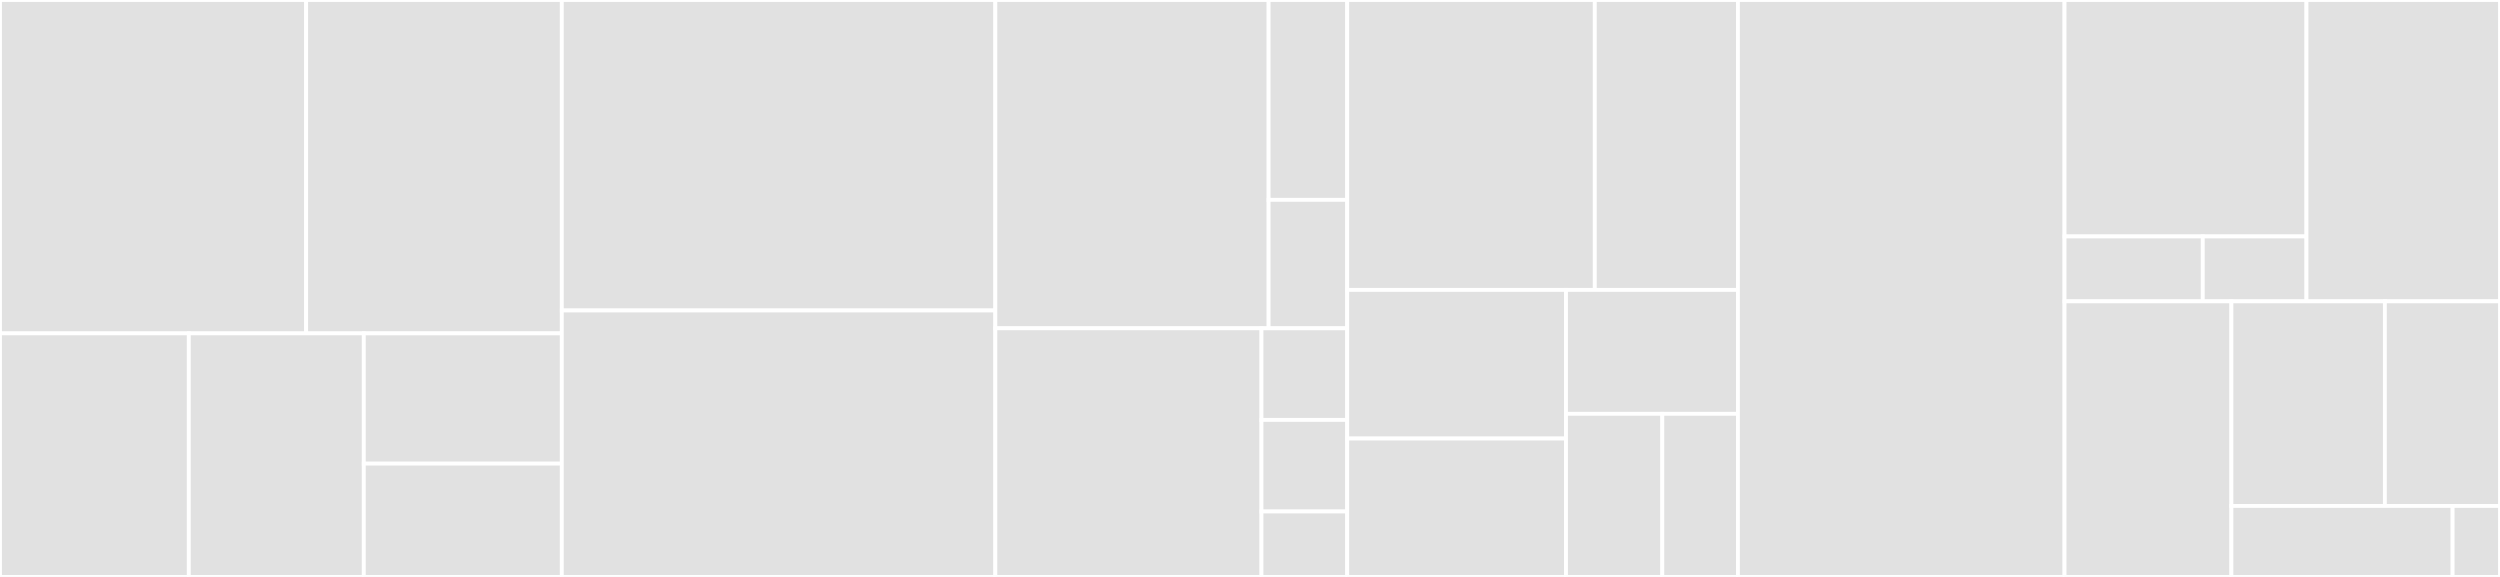 <svg baseProfile="full" width="650" height="150" viewBox="0 0 650 150" version="1.1"
xmlns="http://www.w3.org/2000/svg" xmlns:ev="http://www.w3.org/2001/xml-events"
xmlns:xlink="http://www.w3.org/1999/xlink">

<rect x="0" y="0" width="650" height="150" fill="#333333" stroke="none"/>

<style>rect.s{mask:url(#mask);}</style>
<defs>
  <pattern id="white" width="4" height="4" patternUnits="userSpaceOnUse" patternTransform="rotate(45)">
    <rect width="2" height="2" transform="translate(0,0)" fill="white"></rect>
  </pattern>
  <mask id="mask">
    <rect x="0" y="0" width="100%" height="100%" fill="url(#white)"></rect>
  </mask>
</defs>

<rect x="0" y="0" width="79.597" height="86.678" fill="#e1e1e1" stroke="white" stroke-width="1" class=" tooltipped" data-content="tests/unit/adapters/test_usps_zipcty_gateway.py"><title>tests/unit/adapters/test_usps_zipcty_gateway.py</title></rect>
<rect x="79.597" y="0" width="66.476" height="86.678" fill="#e1e1e1" stroke="white" stroke-width="1" class=" tooltipped" data-content="tests/unit/adapters/test_countyrate_gateway.py"><title>tests/unit/adapters/test_countyrate_gateway.py</title></rect>
<rect x="0" y="86.678" width="49.09" height="63.322" fill="#e1e1e1" stroke="white" stroke-width="1" class=" tooltipped" data-content="tests/unit/adapters/test_zipcounty_csv_gateway.py"><title>tests/unit/adapters/test_zipcounty_csv_gateway.py</title></rect>
<rect x="49.09" y="86.678" width="45.498" height="63.322" fill="#e1e1e1" stroke="white" stroke-width="1" class=" tooltipped" data-content="tests/unit/adapters/test_state_json_gateway.py"><title>tests/unit/adapters/test_state_json_gateway.py</title></rect>
<rect x="94.588" y="86.678" width="51.485" height="33.87" fill="#e1e1e1" stroke="white" stroke-width="1" class=" tooltipped" data-content="tests/unit/adapters/test_csv_utils.py"><title>tests/unit/adapters/test_csv_utils.py</title></rect>
<rect x="94.588" y="120.548" width="51.485" height="29.452" fill="#e1e1e1" stroke="white" stroke-width="1" class=" tooltipped" data-content="tests/unit/adapters/test_zipcodes_csv_gateway.py"><title>tests/unit/adapters/test_zipcodes_csv_gateway.py</title></rect>
<rect x="146.073" y="0" width="112.714" height="80.717" fill="#e1e1e1" stroke="white" stroke-width="1" class=" tooltipped" data-content="tests/unit/test_validate_map.py"><title>tests/unit/test_validate_map.py</title></rect>
<rect x="146.073" y="80.717" width="112.714" height="69.283" fill="#e1e1e1" stroke="white" stroke-width="1" class=" tooltipped" data-content="tests/unit/test_clean_df.py"><title>tests/unit/test_clean_df.py</title></rect>
<rect x="258.787" y="0" width="71.056" height="85.359" fill="#e1e1e1" stroke="white" stroke-width="1" class=" tooltipped" data-content="tests/unit/use_cases/test_create_ssa_fips_zip.py"><title>tests/unit/use_cases/test_create_ssa_fips_zip.py</title></rect>
<rect x="329.843" y="0" width="20.429" height="51.958" fill="#e1e1e1" stroke="white" stroke-width="1" class=" tooltipped" data-content="tests/unit/use_cases/test_regenerate_zip_fips_county_codes.py"><title>tests/unit/use_cases/test_regenerate_zip_fips_county_codes.py</title></rect>
<rect x="329.843" y="51.958" width="20.429" height="33.401" fill="#e1e1e1" stroke="white" stroke-width="1" class=" tooltipped" data-content="tests/unit/use_cases/test_ssa_fips_county_codes.py"><title>tests/unit/use_cases/test_ssa_fips_county_codes.py</title></rect>
<rect x="258.787" y="85.359" width="69.2" height="64.641" fill="#e1e1e1" stroke="white" stroke-width="1" class=" tooltipped" data-content="tests/unit/test_map_ssa_zip_fips.py"><title>tests/unit/test_map_ssa_zip_fips.py</title></rect>
<rect x="327.987" y="85.359" width="22.285" height="23.815" fill="#e1e1e1" stroke="white" stroke-width="1" class=" tooltipped" data-content="tests/unit/factories/test_factory.py"><title>tests/unit/factories/test_factory.py</title></rect>
<rect x="327.987" y="109.174" width="22.285" height="23.815" fill="#e1e1e1" stroke="white" stroke-width="1" class=" tooltipped" data-content="tests/unit/wrappers/test_timing_wrapper.py"><title>tests/unit/wrappers/test_timing_wrapper.py</title></rect>
<rect x="327.987" y="132.989" width="22.285" height="17.011" fill="#e1e1e1" stroke="white" stroke-width="1" class=" tooltipped" data-content="tests/unit/utils/test_utils.py"><title>tests/unit/utils/test_utils.py</title></rect>
<rect x="350.272" y="0" width="64.376" height="75.373" fill="#e1e1e1" stroke="white" stroke-width="1" class=" tooltipped" data-content="ssacc/adapters/usps_zipcty_gateway.py"><title>ssacc/adapters/usps_zipcty_gateway.py</title></rect>
<rect x="414.649" y="0" width="37.218" height="75.373" fill="#e1e1e1" stroke="white" stroke-width="1" class=" tooltipped" data-content="ssacc/adapters/countyrate_gateway.py"><title>ssacc/adapters/countyrate_gateway.py</title></rect>
<rect x="350.272" y="75.373" width="56.893" height="38.646" fill="#e1e1e1" stroke="white" stroke-width="1" class=" tooltipped" data-content="ssacc/adapters/zipcounty_csv_gateway.py"><title>ssacc/adapters/zipcounty_csv_gateway.py</title></rect>
<rect x="350.272" y="114.019" width="56.893" height="35.981" fill="#e1e1e1" stroke="white" stroke-width="1" class=" tooltipped" data-content="ssacc/adapters/shell_controller.py"><title>ssacc/adapters/shell_controller.py</title></rect>
<rect x="407.165" y="75.373" width="44.701" height="32.225" fill="#e1e1e1" stroke="white" stroke-width="1" class=" tooltipped" data-content="ssacc/adapters/state_json_gateway.py"><title>ssacc/adapters/state_json_gateway.py</title></rect>
<rect x="407.165" y="107.598" width="25.033" height="42.402" fill="#e1e1e1" stroke="white" stroke-width="1" class=" tooltipped" data-content="ssacc/adapters/csv_utils.py"><title>ssacc/adapters/csv_utils.py</title></rect>
<rect x="432.198" y="107.598" width="19.669" height="42.402" fill="#e1e1e1" stroke="white" stroke-width="1" class=" tooltipped" data-content="ssacc/adapters/zipcodes_csv_gateway.py"><title>ssacc/adapters/zipcodes_csv_gateway.py</title></rect>
<rect x="451.866" y="0" width="84.914" height="150.0" fill="#e1e1e1" stroke="white" stroke-width="1" class=" tooltipped" data-content="ssacc/validate_map.py"><title>ssacc/validate_map.py</title></rect>
<rect x="536.781" y="0" width="62.9" height="61.473" fill="#e1e1e1" stroke="white" stroke-width="1" class=" tooltipped" data-content="ssacc/use_cases/create_ssa_fips_zip.py"><title>ssacc/use_cases/create_ssa_fips_zip.py</title></rect>
<rect x="536.781" y="61.473" width="35.943" height="16.875" fill="#e1e1e1" stroke="white" stroke-width="1" class=" tooltipped" data-content="ssacc/use_cases/regenerate_zip_fips_county_codes.py"><title>ssacc/use_cases/regenerate_zip_fips_county_codes.py</title></rect>
<rect x="572.723" y="61.473" width="26.957" height="16.875" fill="#e1e1e1" stroke="white" stroke-width="1" class=" tooltipped" data-content="ssacc/use_cases/ssa_fips_county_codes.py"><title>ssacc/use_cases/ssa_fips_county_codes.py</title></rect>
<rect x="599.68" y="0" width="50.32" height="78.348" fill="#e1e1e1" stroke="white" stroke-width="1" class=" tooltipped" data-content="ssacc/map_ssa_zip_fips.py"><title>ssacc/map_ssa_zip_fips.py</title></rect>
<rect x="536.781" y="78.348" width="43.383" height="71.652" fill="#e1e1e1" stroke="white" stroke-width="1" class=" tooltipped" data-content="ssacc/clean_df.py"><title>ssacc/clean_df.py</title></rect>
<rect x="580.164" y="78.348" width="39.906" height="53.196" fill="#e1e1e1" stroke="white" stroke-width="1" class=" tooltipped" data-content="ssacc/factories/factory.py"><title>ssacc/factories/factory.py</title></rect>
<rect x="620.07" y="78.348" width="29.93" height="53.196" fill="#e1e1e1" stroke="white" stroke-width="1" class=" tooltipped" data-content="ssacc/external/cli.py"><title>ssacc/external/cli.py</title></rect>
<rect x="580.164" y="131.544" width="57.512" height="18.456" fill="#e1e1e1" stroke="white" stroke-width="1" class=" tooltipped" data-content="ssacc/wrappers/timing_wrapper.py"><title>ssacc/wrappers/timing_wrapper.py</title></rect>
<rect x="637.676" y="131.544" width="12.324" height="18.456" fill="#e1e1e1" stroke="white" stroke-width="1" class=" tooltipped" data-content="ssacc/utils/utils.py"><title>ssacc/utils/utils.py</title></rect>
</svg>